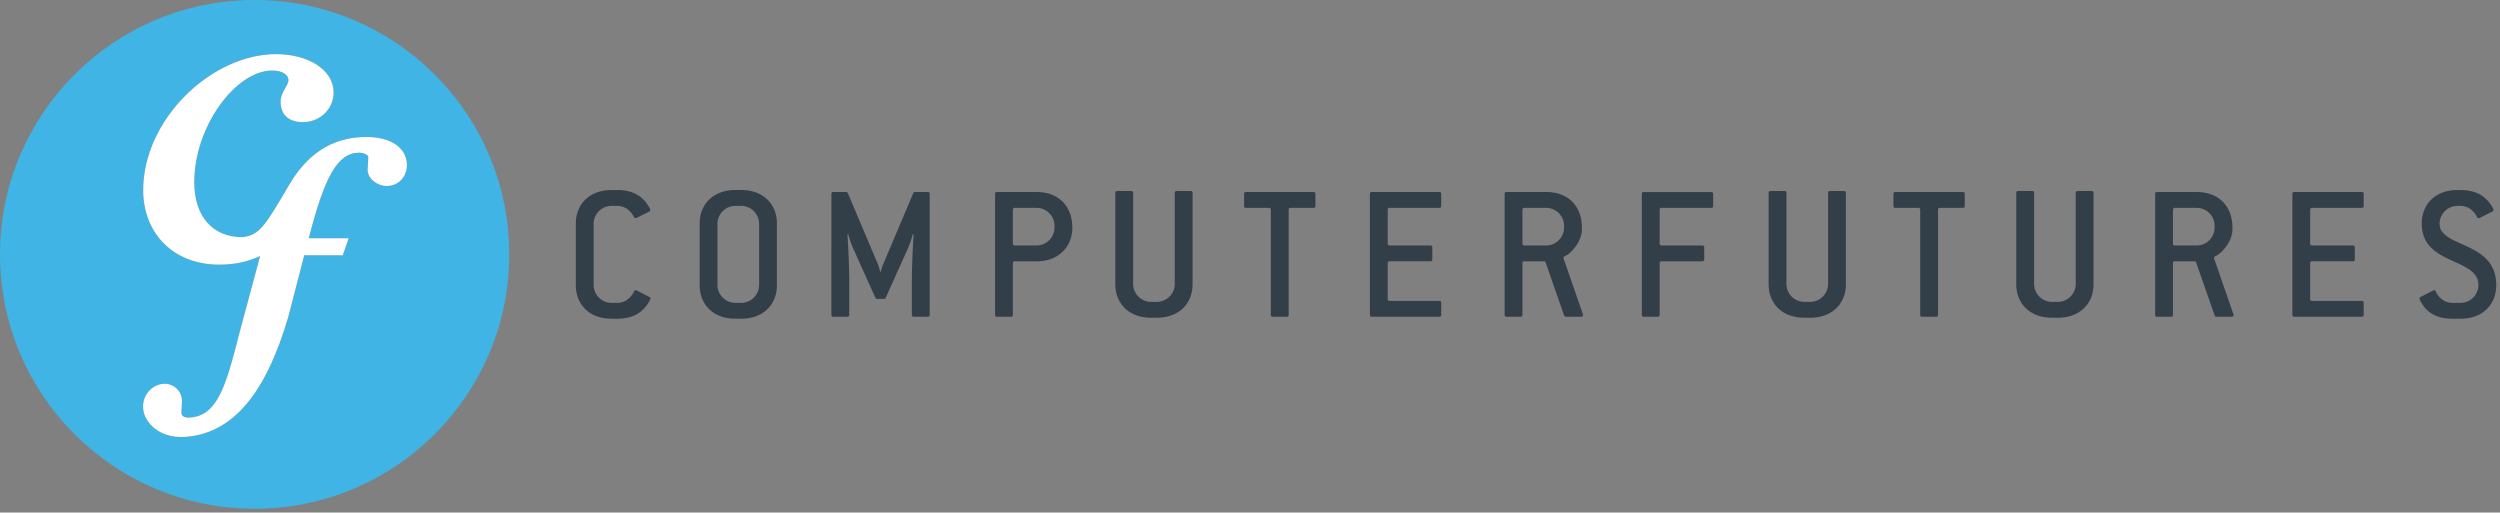 <svg viewBox="0 0 239 49" preserveAspectRatio="xMinYMin" xmlns="http://www.w3.org/2000/svg"><rect x="0" y="0" width="239" height="49" fill="#808080" stroke="none"/><g fill-rule="evenodd" fill="none"><path d="M36.962 17.782c-.877 0-1.816-.688-1.816-1.563 0-.183.063-1.062.063-1.185 0-.252-.502-.438-.876-.438-2.062 0-3.315 2.311-4.816 8.181h3.815l-.564 1.627h-3.686l-1.506 5.826c-2.186 7.496-5.389 11.267-9.97 11.54-2.313.137-3.843-1.336-3.927-2.772-.072-1.183.806-2.24 1.989-2.31.814-.048 1.666.592 1.723 1.525.014.25-.057 1.067-.05 1.256.017.313.282.483.78.452 2.62-.157 3.449-2.854 4.756-8.038l1.993-7.412c-1.213.569-2.476.827-3.925.827-4.38 0-7.255-3-7.255-7.124 0-6.746 6.506-12.996 12.7-12.996 3 0 5.5 1.435 5.5 3.685 0 1.501-1.25 2.812-2.935 2.812-1.379 0-2.13-.75-2.13-1.935 0-.937.751-1.565.751-2.064 0-.561-.624-.937-1.563-.937-3.44 0-7.444 5.31-7.444 10.683 0 3.3 1.8 5.232 4.53 5.248 1.701-.112 2.284-1.156 4.48-4.888 1.625-2.812 3.938-4.686 7.44-4.686 2.378 0 3.88 1.062 3.88 2.685 0 1.126-.813 2.001-1.937 2.001M24.341 0C10.899 0 0 10.887 0 24.322 0 37.75 10.899 48.637 24.341 48.637c13.444 0 24.342-10.887 24.342-24.315C48.683 10.887 37.785 0 24.341 0" fill="#3FB4E5"></path><path d="M61.773 29.258c-.53.681-1.344 1.211-2.746 1.211h-.569c-2.083 0-3.409-1.324-3.409-3.217v-5.867c0-1.893 1.326-3.217 3.41-3.217h.568c1.346 0 2.159.492 2.69 1.135.265.341.455.682.455.757q0 .114-.114.17l-.986.493c-.114.056-.246.132-.321.132-.057 0-.114-.038-.152-.113-.341-.682-.947-1.06-1.572-1.06h-.569c-.927 0-1.704.776-1.704 1.703v5.867c0 .927.777 1.703 1.704 1.703h.569c.643 0 1.231-.378 1.592-1.098.037-.075.094-.113.15-.113.077 0 .171.075.303.132l1.005.51c.075.04.113.078.113.134 0 .095-.17.417-.417.738m10.797-7.873c0-.927-.776-1.703-1.706-1.703h-.568c-.927 0-1.705.776-1.705 1.703v5.868c0 .927.778 1.703 1.705 1.703h.568c.93 0 1.706-.776 1.706-1.703zm-1.706 9.084h-.568c-2.083 0-3.408-1.325-3.408-3.216v-5.868c0-1.892 1.325-3.217 3.408-3.217h.568c2.086 0 3.411 1.325 3.411 3.217v5.868c0 1.891-1.325 3.216-3.41 3.216zm17.824-.189h-1.326c-.132 0-.19-.058-.19-.19V26.8c0-1.496.133-3.938.172-4.393l-.076-.018c-.077.285-.265.89-.455 1.325l-2.141 4.75q-.056.114-.17.113h-.645q-.113 0-.17-.112l-2.14-4.75a10 10 0 0 1-.455-1.326l-.075.018c.038.455.17 2.897.17 4.393v3.291c0 .132-.056.19-.19.19h-1.325c-.133 0-.19-.058-.19-.19V18.546c0-.133.057-.189.19-.189h1.211q.115 0 .172.113l2.86 6.757c.075.17.189.548.227.758h.057c.038-.21.151-.532.247-.758l2.859-6.757q.059-.113.17-.113h1.213c.134 0 .19.056.19.189V30.09c0 .132-.056.19-.19.19m12.122-8.705c0-.927-.776-1.703-1.705-1.703h-2.083c-.135 0-.19.057-.19.188v3.217c0 .133.055.19.19.19h2.083a1.72 1.72 0 0 0 1.705-1.703zm-1.705 3.406h-2.083c-.135 0-.19.057-.19.19v4.92c0 .133-.056.19-.189.19h-1.326c-.133 0-.19-.057-.19-.19V18.547c0-.132.057-.19.19-.19h3.788c2.083 0 3.41 1.345 3.41 3.408 0 1.834-1.327 3.217-3.41 3.217zm11.497 5.393h-.57c-2.082 0-3.409-1.324-3.409-3.216v-8.706c0-.132.057-.19.19-.19h1.326c.132 0 .19.058.19.19v8.706a1.72 1.72 0 0 0 1.704 1.702h.57a1.72 1.72 0 0 0 1.704-1.702v-8.706c0-.132.058-.19.19-.19h1.324c.133 0 .19.058.19.19v8.706c0 1.892-1.325 3.216-3.409 3.216m14.963-10.503h-2.178c-.133 0-.19.057-.19.19v10.03c0 .133-.057.19-.19.19h-1.326c-.132 0-.19-.057-.19-.19v-10.03c0-.133-.056-.19-.189-.19h-2.178c-.132 0-.19-.057-.19-.189v-1.136c0-.132.058-.188.19-.188h6.44c.134 0 .19.056.19.188v1.136c0 .132-.056.19-.19.19m12.028 10.408h-6.44c-.132 0-.19-.058-.19-.19V18.546c0-.133.058-.189.19-.189h6.44c.134 0 .19.056.19.189v1.136c0 .133-.056.188-.19.188h-4.735c-.132 0-.19.058-.19.19v3.217c0 .134.058.189.19.189h3.882c.133 0 .19.057.19.19v1.136c0 .131-.057.188-.19.188h-3.882c-.132 0-.19.058-.19.19v3.406c0 .133.058.19.19.19h4.735c.134 0 .19.056.19.189v1.135c0 .132-.056.19-.19.19m11.932-8.705c0-.927-.776-1.704-1.705-1.704h-2.082c-.135 0-.19.057-.19.189v3.217c0 .132.055.19.19.19h2.082c.929 0 1.705-.776 1.705-1.703zm1.63 8.706h-1.46a.19.19 0 0 1-.17-.133l-1.76-5.053c-.02-.076-.077-.114-.154-.114h-1.873c-.135 0-.19.057-.19.19v4.92c0 .132-.058.19-.19.19h-1.325c-.134 0-.19-.058-.19-.19V18.546c0-.132.056-.189.19-.189h3.787c2.083 0 3.41 1.325 3.41 3.407v.19c0 1.021-.908 2.213-1.648 2.553-.075.039-.113.077-.113.152 0 .057.077.247.153.455l1.57 4.542c.075.227.152.396.152.473 0 .094-.056.152-.189.152m12.434-10.41h-4.737c-.133 0-.188.057-.188.19v3.216c0 .133.055.19.188.19h3.885c.131 0 .188.056.188.19v1.135c0 .132-.057.19-.188.19h-3.885c-.133 0-.188.056-.188.187v4.923c0 .132-.056.189-.189.189h-1.327c-.132 0-.189-.057-.189-.19V18.547c0-.132.057-.188.189-.188h6.44c.134 0 .19.056.19.188v1.136c0 .132-.056.19-.19.19m9.471 10.501h-.569c-2.083 0-3.409-1.324-3.409-3.216v-8.706c0-.132.056-.19.19-.19h1.326c.132 0 .189.058.189.19v8.706a1.72 1.72 0 0 0 1.704 1.702h.569a1.72 1.72 0 0 0 1.705-1.702v-8.706c0-.132.056-.19.189-.19h1.326c.132 0 .19.058.19.19v8.706c0 1.892-1.327 3.216-3.41 3.216m14.584-10.503h-2.179c-.133 0-.188.057-.188.19v10.03c0 .133-.058.19-.19.19h-1.325c-.134 0-.19-.057-.19-.19v-10.03c0-.133-.058-.19-.19-.19h-2.18c-.132 0-.188-.057-.188-.189v-1.136c0-.132.056-.188.189-.188h6.44c.134 0 .19.056.19.188v1.136c0 .132-.056.19-.19.19m9.093 10.502h-.57c-2.082 0-3.41-1.324-3.41-3.216v-8.706c0-.132.057-.19.19-.19h1.326c.133 0 .19.058.19.19v8.706a1.72 1.72 0 0 0 1.705 1.702h.569c.927 0 1.705-.775 1.705-1.702v-8.706c0-.132.056-.19.188-.19h1.326c.133 0 .189.058.189.19v8.706c0 1.892-1.325 3.216-3.408 3.216m14.981-8.799c0-.927-.776-1.704-1.706-1.704h-2.083c-.133 0-.19.057-.19.189v3.217c0 .132.057.19.19.19h2.083c.93 0 1.706-.776 1.706-1.703zm1.63 8.706h-1.46a.18.18 0 0 1-.17-.133l-1.761-5.053c-.02-.076-.077-.114-.153-.114h-1.875c-.133 0-.19.057-.19.19v4.92c0 .132-.055.19-.187.19h-1.328c-.133 0-.188-.058-.188-.19V18.546c0-.132.055-.189.188-.189h3.788c2.085 0 3.411 1.325 3.411 3.407v.19c0 1.021-.91 2.213-1.648 2.553-.075.039-.114.077-.114.152 0 .057.077.247.152.455l1.573 4.542c.074.227.15.396.15.473 0 .094-.057.152-.188.152m12.435-.001h-6.441c-.133 0-.19-.058-.19-.19V18.546c0-.133.057-.189.19-.189h6.44c.133 0 .19.056.19.189v1.136c0 .133-.057.188-.19.188h-4.736c-.132 0-.19.058-.19.19v3.217c0 .134.058.189.19.189h3.884c.131 0 .189.057.189.19v1.136c0 .131-.058.188-.19.188h-3.883c-.132 0-.19.058-.19.19v3.406c0 .133.058.19.19.19h4.736c.133 0 .19.056.19.189v1.135c0 .132-.057.19-.19.19m9.454.19h-.797c-1.515 0-2.369-.607-2.859-1.383-.17-.265-.267-.454-.267-.55 0-.075.02-.112.097-.15l.964-.491c.096-.056.267-.152.34-.152.06 0 .115.038.153.133.322.7.946 1.078 1.572 1.078h.797a1.72 1.72 0 0 0 1.703-1.702c0-1.194-1.098-1.686-2.292-2.235-1.478-.661-3.125-1.419-3.125-3.633 0-1.893 1.326-3.217 3.41-3.217h.304c1.515 0 2.367.624 2.878 1.381.113.17.265.417.265.51q0 .114-.113.172l-1.024.51c-.113.058-.207.114-.283.114-.056 0-.114-.038-.152-.114-.34-.681-.946-1.06-1.571-1.06h-.305c-.927 0-1.704.777-1.704 1.704 0 1.099 1.194 1.514 2.461 2.1 1.422.645 2.956 1.514 2.956 3.768 0 1.89-1.326 3.216-3.408 3.216" fill="#333F48"></path><path d="M36.962 17.782c-.877 0-1.816-.688-1.816-1.563 0-.183.063-1.062.063-1.185 0-.252-.502-.438-.876-.438-2.062 0-3.315 2.311-4.816 8.181h3.815l-.564 1.627h-3.686l-1.506 5.826c-2.186 7.496-5.389 11.267-9.97 11.54-2.313.137-3.843-1.336-3.927-2.772-.072-1.183.806-2.24 1.989-2.31.814-.048 1.666.592 1.723 1.525.014.25-.057 1.067-.05 1.256.017.313.282.483.78.452 2.62-.157 3.449-2.854 4.756-8.038l1.993-7.412c-1.213.569-2.476.827-3.925.827-4.38 0-7.255-3-7.255-7.124 0-6.746 6.506-12.996 12.7-12.996 3 0 5.5 1.435 5.5 3.685 0 1.501-1.25 2.812-2.935 2.812-1.379 0-2.13-.75-2.13-1.935 0-.937.751-1.565.751-2.064 0-.561-.624-.937-1.563-.937-3.44 0-7.444 5.31-7.444 10.683 0 3.3 1.8 5.232 4.53 5.248 1.701-.112 2.284-1.156 4.48-4.888 1.625-2.812 3.938-4.686 7.44-4.686 2.378 0 3.88 1.062 3.88 2.685 0 1.126-.813 2.001-1.937 2.001" fill="#FFF"></path></g></svg>